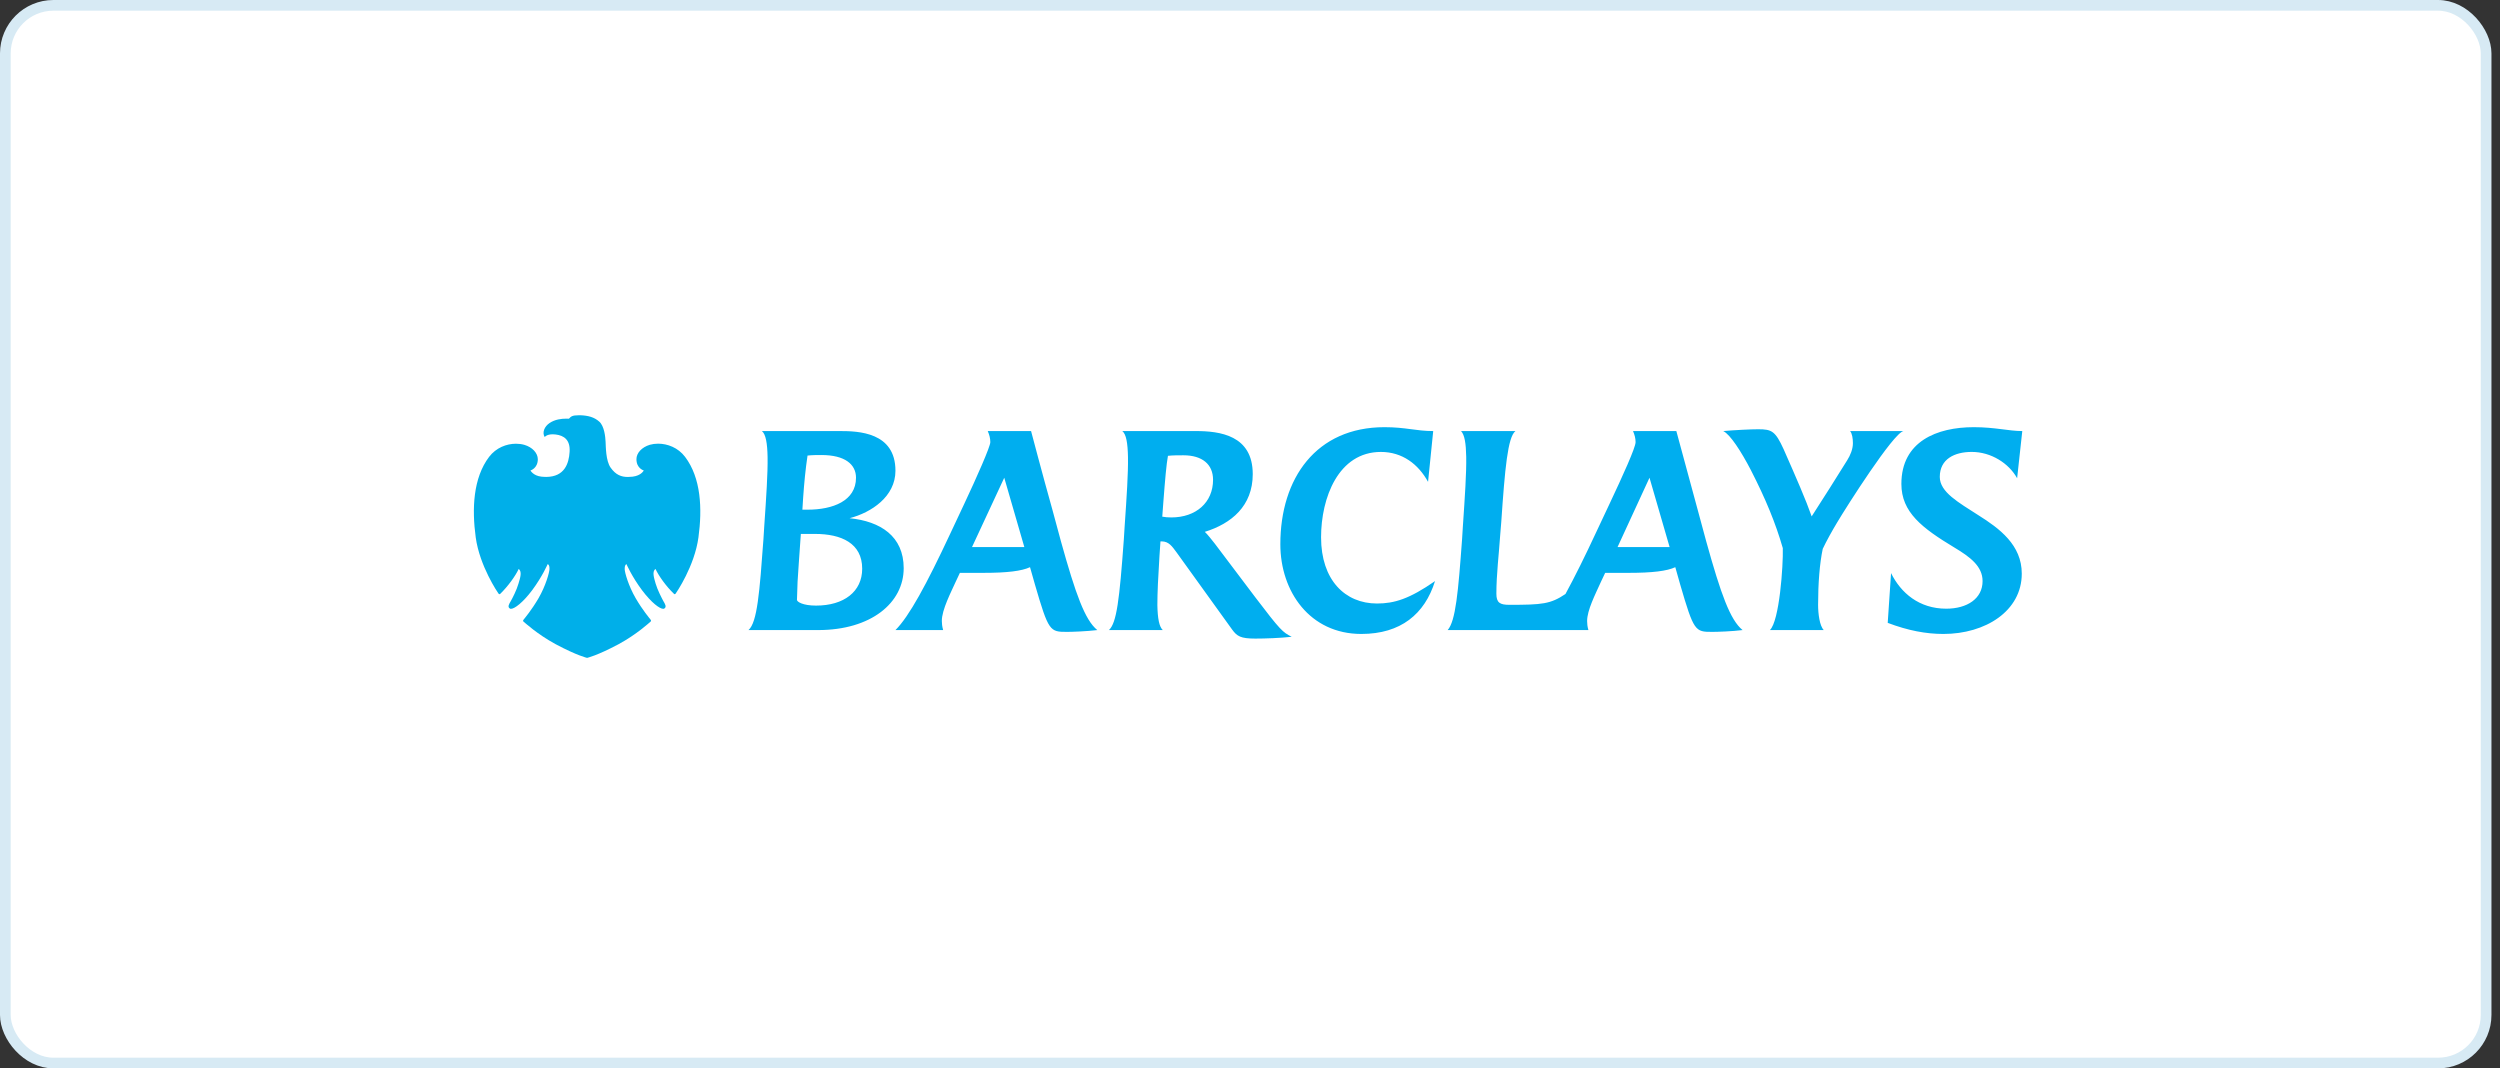 <svg xmlns="http://www.w3.org/2000/svg" width="234" height="100" viewBox="0 0 234 100" fill="none"><rect x="0" y="0" width="234" height="100" fill="#333333" stroke="none"/><rect x="0.5" y="0.5" width="232.2" height="99" rx="4.5" fill="white"></rect><path d="M188.803 44.763C188.03 43.363 186.365 42.3 184.555 42.3C182.964 42.3 181.564 42.952 181.564 44.642C181.564 46.065 183.326 47.03 185.16 48.214C187.162 49.468 189.238 51.012 189.238 53.692C189.238 57.191 185.836 59.338 181.902 59.338C180.285 59.338 178.597 59.024 176.69 58.3L177.003 53.643C177.921 55.502 179.635 56.973 182.167 56.973C184.122 56.973 185.569 56.032 185.569 54.391C185.569 52.991 184.386 52.123 182.94 51.255C179.898 49.421 177.969 47.947 177.969 45.294C177.969 41.311 181.299 39.984 184.749 39.984C186.751 39.984 188.007 40.347 189.285 40.347L188.803 44.763ZM171.936 48.937C171.5 49.661 170.948 50.649 170.608 51.375C170.319 52.75 170.174 54.585 170.174 56.611C170.174 57.456 170.319 58.589 170.705 58.975H165.662C166.554 58.131 166.917 52.944 166.87 51.303C166.194 48.962 165.275 46.718 163.876 43.99C162.986 42.278 161.947 40.659 161.295 40.347C162.428 40.251 163.876 40.178 164.577 40.178C165.831 40.178 166.17 40.347 166.943 42.037C168.147 44.764 169.04 46.813 169.572 48.335C170.851 46.331 171.743 44.956 172.902 43.074C173.191 42.615 173.432 42.037 173.432 41.481C173.432 41.046 173.36 40.564 173.167 40.347H178.162C177.197 40.564 172.853 47.394 171.936 48.937ZM154.393 44.716L151.402 51.206H156.276L154.393 44.716ZM160.257 59.144C158.664 59.144 158.544 59.097 157.265 54.705L156.807 53.088C156.036 53.45 154.659 53.619 152.463 53.619H150.244L149.857 54.439C149.302 55.671 148.554 57.116 148.554 58.132C148.554 58.373 148.579 58.638 148.675 58.976H135.5C136.249 58.132 136.49 55.406 136.851 50.458L136.924 49.276C137.117 46.452 137.263 44.281 137.238 42.761C137.214 41.507 137.093 40.71 136.755 40.348H141.847C141.123 40.904 140.857 43.895 140.52 48.843L140.423 50.025C140.302 51.859 140.061 53.74 140.061 55.575C140.061 56.418 140.399 56.611 141.269 56.611C144.356 56.611 145.13 56.539 146.528 55.598C147.396 54.005 148.387 52.002 149.351 49.927L150.656 47.152C151.885 44.546 153.091 41.891 153.091 41.385C153.091 41.022 152.995 40.685 152.851 40.347H156.905C156.905 40.347 158.545 46.428 158.907 47.73L159.703 50.675C161.078 55.622 161.947 58.034 163.106 58.975C162.139 59.097 160.764 59.144 160.257 59.144ZM127.417 59.338C122.615 59.338 119.84 55.381 119.84 50.941C119.84 44.764 123.193 39.984 129.588 39.984C131.591 39.984 132.533 40.347 134.148 40.347L133.666 45.101C132.749 43.436 131.252 42.301 129.251 42.301C125.269 42.301 123.652 46.597 123.652 50.289C123.652 54.294 125.897 56.489 128.888 56.489C130.505 56.489 131.928 56.055 134.318 54.391C133.353 57.48 131.108 59.338 127.417 59.338ZM110.768 42.615C110.309 42.615 109.753 42.615 109.32 42.664C109.175 43.46 109.054 44.835 108.885 47.054L108.788 48.359C109.03 48.408 109.343 48.432 109.633 48.432C111.949 48.432 113.542 47.031 113.542 44.909C113.542 43.46 112.529 42.615 110.768 42.615ZM117.499 59.772C116.124 59.772 115.785 59.554 115.328 58.927L110.115 51.687C109.705 51.133 109.391 50.674 108.74 50.674H108.619L108.524 52.074C108.402 53.98 108.33 55.502 108.33 56.635C108.354 57.89 108.499 58.661 108.837 58.975H103.794C104.517 58.324 104.782 56.152 105.193 50.457L105.266 49.275C105.459 46.476 105.604 44.304 105.579 42.785C105.554 41.457 105.411 40.636 105.048 40.347C107.919 40.347 111.925 40.347 111.925 40.347C114.168 40.347 117.257 40.734 117.257 44.377C117.257 47.368 115.254 49.01 112.77 49.781C113.011 49.999 113.445 50.554 113.711 50.892L117.499 55.911C119.864 59.024 120.056 59.169 120.902 59.603C119.84 59.724 118.417 59.772 117.499 59.772ZM93.998 44.716L90.98 51.206H95.878L93.998 44.716ZM99.86 59.144C98.269 59.144 98.147 59.097 96.869 54.705L96.41 53.088C95.637 53.45 94.262 53.619 92.066 53.619H89.846L89.46 54.439C89.074 55.309 88.133 57.095 88.157 58.132C88.157 58.373 88.181 58.615 88.278 58.976H83.814C85.093 57.698 86.71 54.73 88.954 49.928L90.257 47.153C91.439 44.644 92.694 41.796 92.694 41.386C92.694 41.023 92.599 40.686 92.453 40.347H96.508C96.508 40.347 97.568 44.378 98.51 47.731L99.306 50.676C100.682 55.623 101.55 58.035 102.708 58.976C101.671 59.097 100.367 59.144 99.86 59.144ZM76.888 42.591C76.525 42.591 76.043 42.591 75.585 42.64C75.392 43.943 75.271 45.198 75.175 46.573C75.175 46.573 75.102 47.754 75.102 47.706H75.585C77.95 47.706 80.122 46.886 80.122 44.716C80.122 43.46 79.084 42.591 76.888 42.591ZM76.285 49.975H74.959L74.766 52.726C74.669 53.933 74.62 54.945 74.596 56.152C74.596 56.322 75.127 56.684 76.381 56.684C78.987 56.684 80.701 55.381 80.701 53.232C80.701 50.843 78.746 49.975 76.285 49.975ZM76.575 58.975H70.06C70.88 58.251 71.098 55.428 71.459 50.457L71.531 49.299C71.725 46.476 71.87 44.304 71.846 42.785C71.822 41.481 71.677 40.636 71.314 40.347H78.602C80.339 40.347 83.814 40.444 83.814 44.062C83.814 46.476 81.569 47.972 79.519 48.504C82.414 48.793 84.586 50.192 84.586 53.184C84.585 56.417 81.545 58.975 76.575 58.975Z" fill="#00AEEF"></path><path d="M54.174 38.869C53.572 38.869 53.447 38.974 53.252 39.191C53.175 39.186 53.095 39.185 53.011 39.185C52.548 39.185 51.953 39.253 51.446 39.592C50.956 39.916 50.723 40.488 50.984 40.907C50.984 40.907 51.159 40.65 51.735 40.65C51.816 40.65 51.906 40.659 52.002 40.667C52.797 40.761 53.386 41.18 53.315 42.286C53.251 43.392 52.837 44.624 51.141 44.639C51.141 44.639 50.922 44.639 50.689 44.617C49.9 44.531 49.651 44.035 49.651 44.035C49.651 44.035 50.334 43.85 50.34 42.984C50.334 42.395 49.821 41.856 49.081 41.638C48.838 41.568 48.572 41.533 48.295 41.533C47.422 41.533 46.442 41.898 45.782 42.761C44.284 44.738 44.163 47.621 44.528 50.301C44.895 52.988 46.599 55.476 46.649 55.544C46.685 55.592 46.718 55.618 46.755 55.618C46.774 55.618 46.793 55.609 46.814 55.593C47.55 54.879 48.251 53.903 48.552 53.25C48.873 53.506 48.705 54.051 48.528 54.633C48.361 55.227 47.953 56.017 47.805 56.272C47.662 56.52 47.471 56.81 47.728 56.961C47.754 56.977 47.788 56.986 47.827 56.986C48.157 56.986 48.934 56.41 49.8 55.256C50.769 53.956 51.261 52.803 51.261 52.803C51.332 52.819 51.451 52.939 51.431 53.266C51.418 53.598 51.077 54.834 50.412 55.984C49.74 57.134 49.119 57.853 48.994 58.017C48.916 58.112 48.982 58.171 49.032 58.209C49.081 58.243 50.27 59.352 51.997 60.29C54.043 61.381 54.951 61.577 54.951 61.577C54.951 61.577 55.856 61.386 57.902 60.296C59.629 59.357 60.822 58.242 60.867 58.204C60.916 58.17 60.98 58.117 60.905 58.013C60.787 57.856 60.164 57.133 59.493 55.984C58.83 54.841 58.476 53.597 58.471 53.27C58.457 52.939 58.569 52.83 58.636 52.802C58.636 52.802 59.134 53.963 60.103 55.255C60.974 56.411 61.743 56.985 62.074 56.985C62.116 56.985 62.149 56.976 62.177 56.96C62.426 56.809 62.24 56.515 62.094 56.269C61.958 56.016 61.544 55.232 61.369 54.632C61.2 54.044 61.025 53.5 61.352 53.249C61.653 53.902 62.35 54.883 63.088 55.587C63.107 55.607 63.13 55.617 63.151 55.617C63.184 55.617 63.219 55.592 63.249 55.548C63.303 55.476 65.01 52.992 65.375 50.301C65.741 47.614 65.62 44.738 64.121 42.76C63.465 41.895 62.478 41.528 61.599 41.528C61.325 41.528 61.063 41.563 60.824 41.632C60.078 41.856 59.567 42.4 59.571 42.983C59.571 43.85 60.257 44.035 60.257 44.035C60.257 44.035 60.028 44.518 59.21 44.617C59.058 44.635 58.909 44.644 58.767 44.644C58.153 44.644 57.634 44.449 57.157 43.774C56.694 43.125 56.709 41.789 56.682 41.343C56.661 40.891 56.564 39.877 56.089 39.463C55.615 39.038 55.038 38.895 54.318 38.867C54.265 38.869 54.218 38.869 54.174 38.869Z" fill="#00AFE9"></path><rect x="0.5" y="0.5" width="232.2" height="99" rx="4.5" stroke="#D7EAF4"></rect></svg>